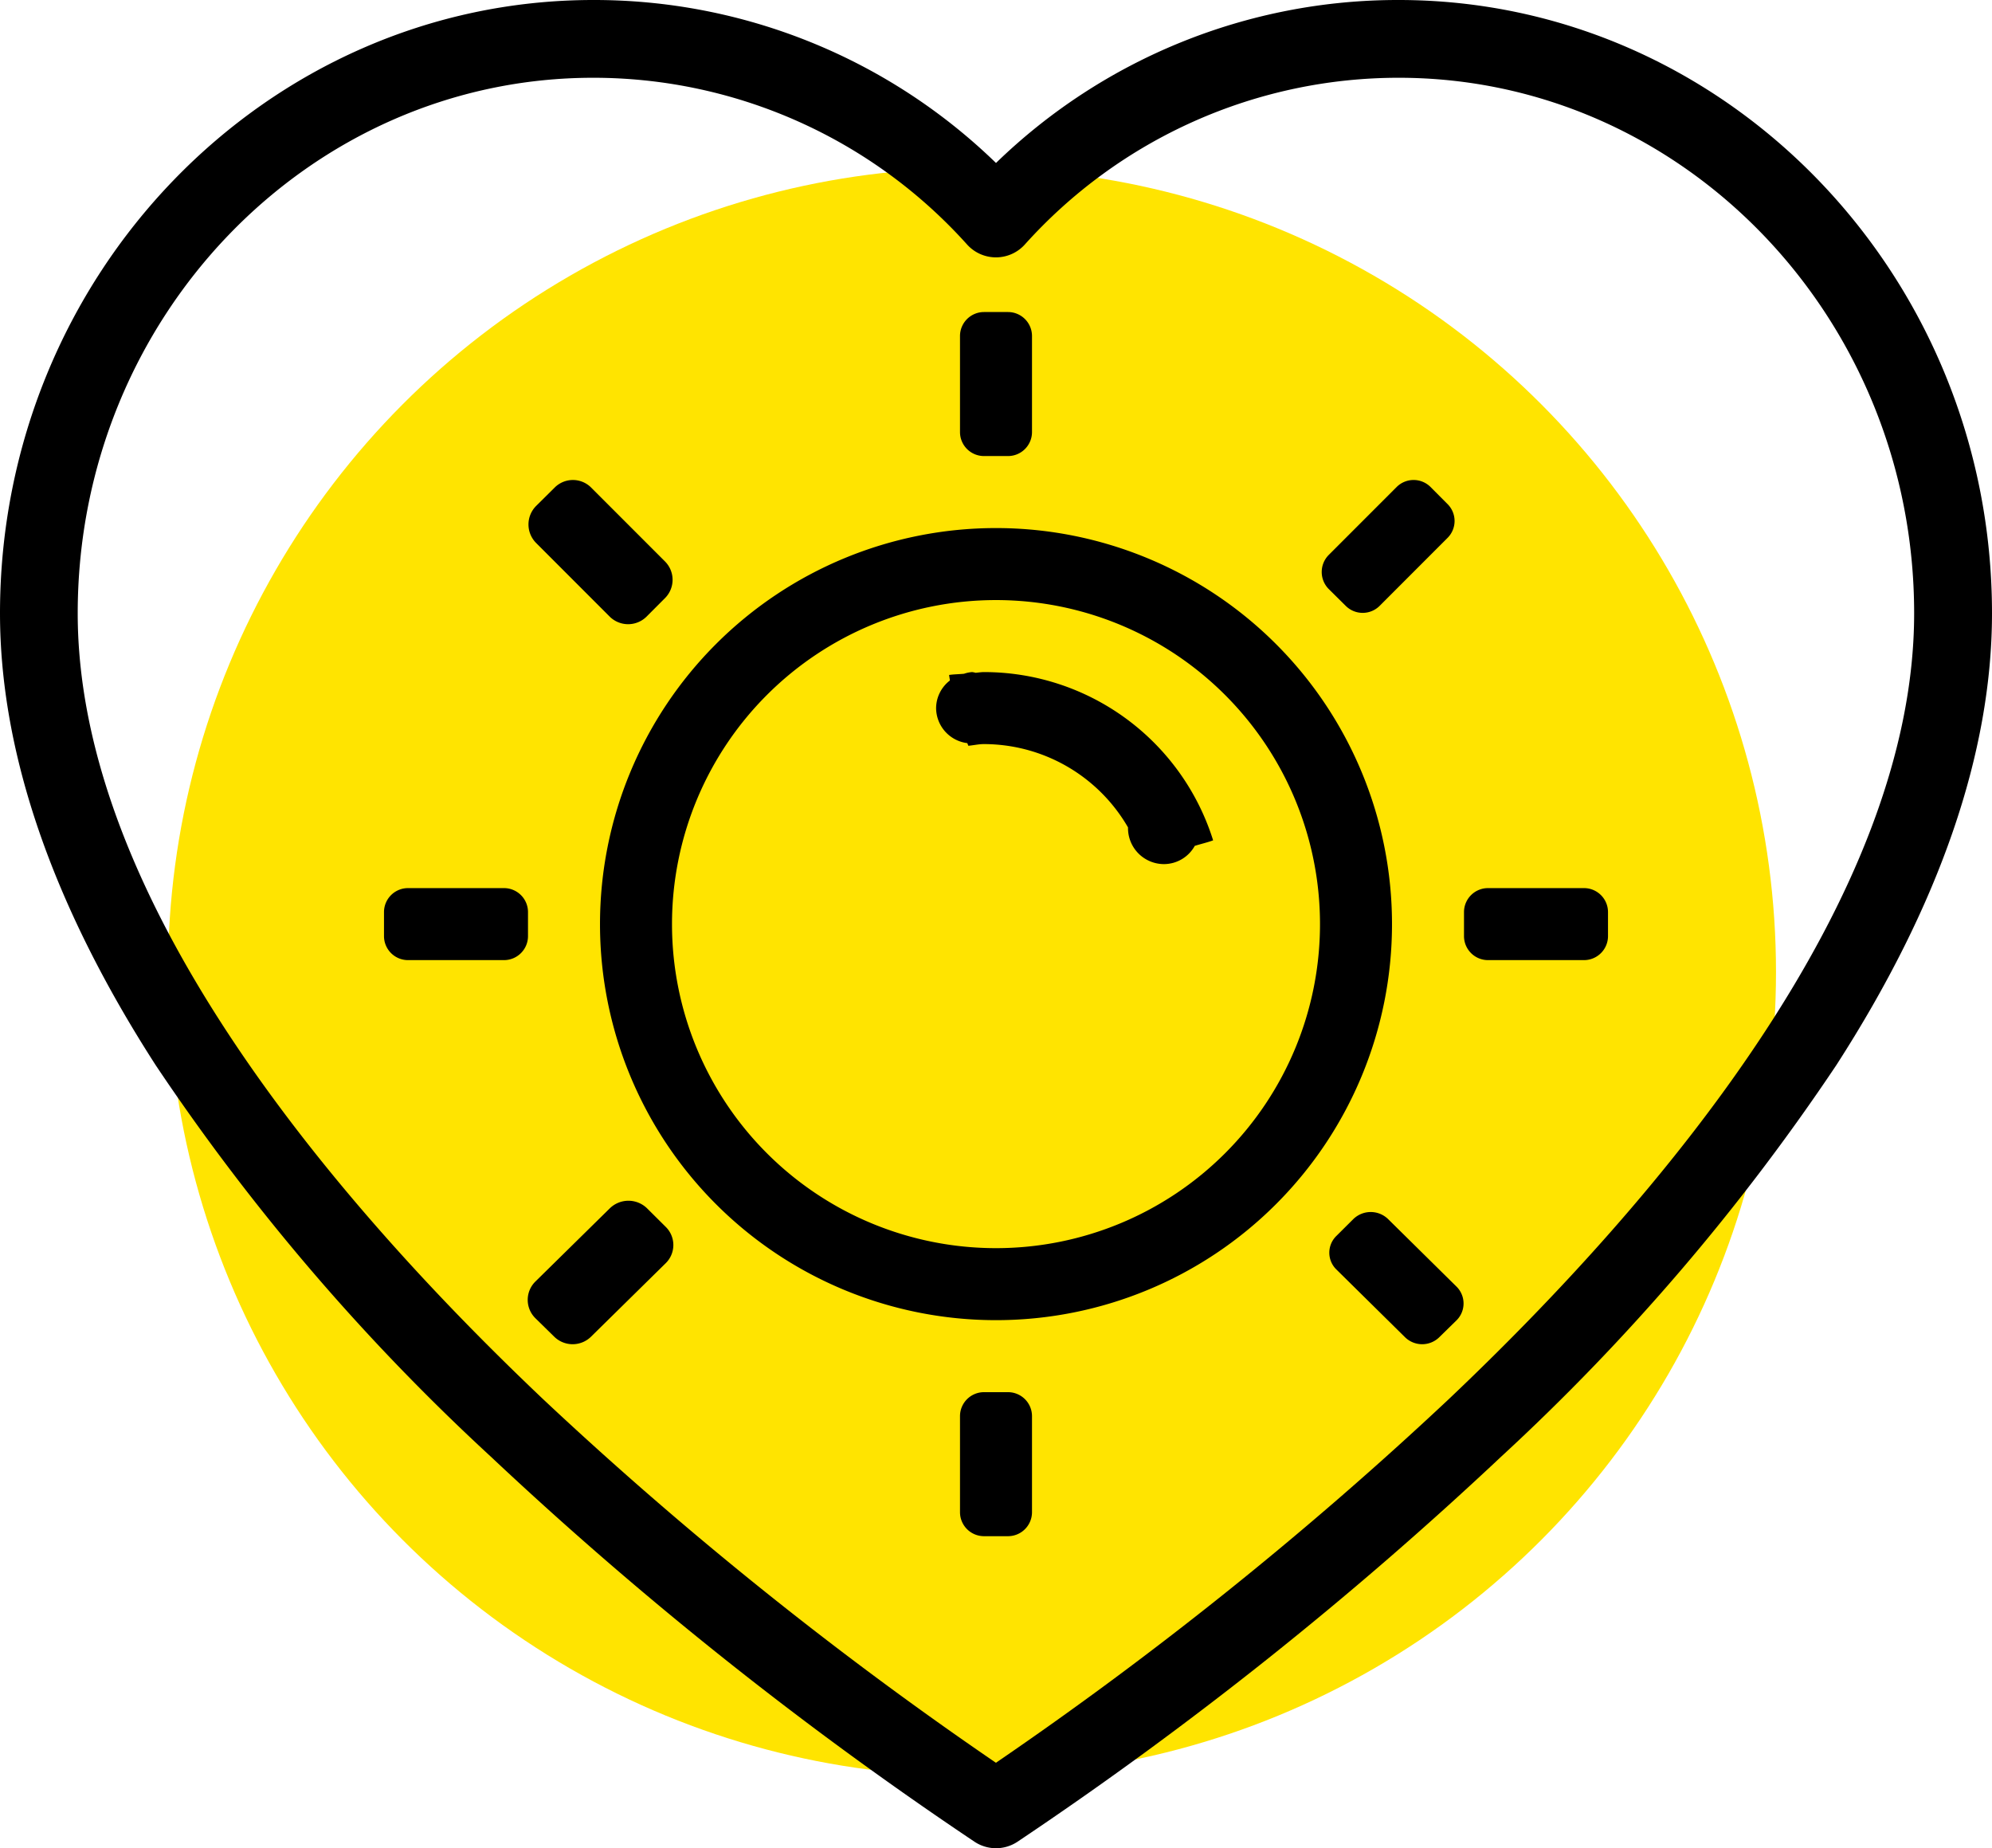 <svg id="sun" xmlns="http://www.w3.org/2000/svg" width="83" height="77" viewBox="0 0 83 77">
<defs>
    <style>
      .cls-1 {
        fill: #ffe400;
      }

      .cls-2 {
        fill-rule: evenodd;
      }
    </style>
  </defs>
  <circle id="Ellipse_559_copy_2" data-name="Ellipse 559 copy 2" class="cls-1" cx="40.5" cy="40.5" r="33.5"/>
  <path id="Rounded_Rectangle_1320_copy" data-name="Rounded Rectangle 1320 copy" class="cls-2" d="M607.511,1192.38a90.835,90.835,0,0,1-13.955,16.3,156.778,156.778,0,0,1-20.176,16.06,1.619,1.619,0,0,1-1.76,0,156.778,156.778,0,0,1-20.176-16.06,90.835,90.835,0,0,1-13.955-16.3c-4.306-6.68-6.489-13.02-6.489-18.83,0-14.09,11.089-25.55,24.72-25.55a24.031,24.031,0,0,1,16.78,6.79,24.031,24.031,0,0,1,16.78-6.79c13.631,0,24.72,11.46,24.72,25.55C614,1179.36,611.817,1185.7,607.511,1192.38Zm-18.231-41.14a20.932,20.932,0,0,0-15.582,6.95,1.619,1.619,0,0,1-2.4,0,20.932,20.932,0,0,0-15.582-6.95c-11.843,0-21.478,10-21.478,22.31,0,11.87,10.549,24.36,19.4,32.75a157.151,157.151,0,0,0,18.859,15.14,157.151,157.151,0,0,0,18.859-15.14c8.85-8.39,19.4-20.88,19.4-32.75C610.758,1161.24,601.123,1151.24,589.28,1151.24ZM597,1188h-4a1,1,0,0,1-1-1v-1a1,1,0,0,1,1-1h4a1,1,0,0,1,1,1v1A1,1,0,0,1,597,1188Zm-6.029,15.71a1.019,1.019,0,0,1-1.429,0l-2.858-2.82a0.975,0.975,0,0,1,0-1.4l0.714-.71a1.039,1.039,0,0,1,1.43,0l2.858,2.82a0.989,0.989,0,0,1,0,1.41Zm-2.485-30.47a1,1,0,0,1-1.415,0l-0.707-.7a1.008,1.008,0,0,1,0-1.42l2.829-2.83a1,1,0,0,1,1.414,0l0.707,0.71a0.994,0.994,0,0,1,0,1.41ZM572.5,1203a16.5,16.5,0,1,1,16.5-16.5A16.5,16.5,0,0,1,572.5,1203Zm0-30a13.5,13.5,0,1,0,13.5,13.5A13.5,13.5,0,0,0,572.5,1173Zm7,11a1.5,1.5,0,0,1-1.5-1.5c0-.01,0-0.02,0-0.03a6.944,6.944,0,0,0-6-3.47c-0.223,0-.434.05-0.652,0.07-0.017-.04-0.028-0.07-0.044-0.11a1.482,1.482,0,0,1-1.3-1.46,1.466,1.466,0,0,1,.576-1.15c-0.011-.08-0.026-0.16-0.034-0.23,0.2-.03.416-0.03,0.623-0.05a1.265,1.265,0,0,1,.335-0.07,0.7,0.7,0,0,1,.143.03c0.12-.01.235-0.03,0.357-0.03a10.006,10.006,0,0,1,9.543,7.01c-0.242.09-.509,0.15-0.765,0.23A1.473,1.473,0,0,1,579.5,1184Zm-6.5-17h-1a1,1,0,0,1-1-1v-4a1,1,0,0,1,1-1h1a1,1,0,0,1,1,1v4A1,1,0,0,1,573,1167Zm-15.061,6.69a1.091,1.091,0,0,1-1.534,0l-3.068-3.07a1.093,1.093,0,0,1,0-1.54l0.767-.76a1.073,1.073,0,0,1,1.534,0l3.069,3.07a1.081,1.081,0,0,1,0,1.53ZM552,1188h-4a1,1,0,0,1-1-1v-1a1,1,0,0,1,1-1h4a1,1,0,0,1,1,1v1A1,1,0,0,1,552,1188Zm4.41,10.34a1.111,1.111,0,0,1,1.55,0l0.775,0.77a1.06,1.06,0,0,1,0,1.52l-3.1,3.05a1.094,1.094,0,0,1-1.551,0l-0.775-.76a1.072,1.072,0,0,1,0-1.53ZM572,1206h1a1,1,0,0,1,1,1v4a1,1,0,0,1-1,1h-1a1,1,0,0,1-1-1v-4A1,1,0,0,1,572,1206Z" transform="translate(-531 -1148)"/>
</svg>
